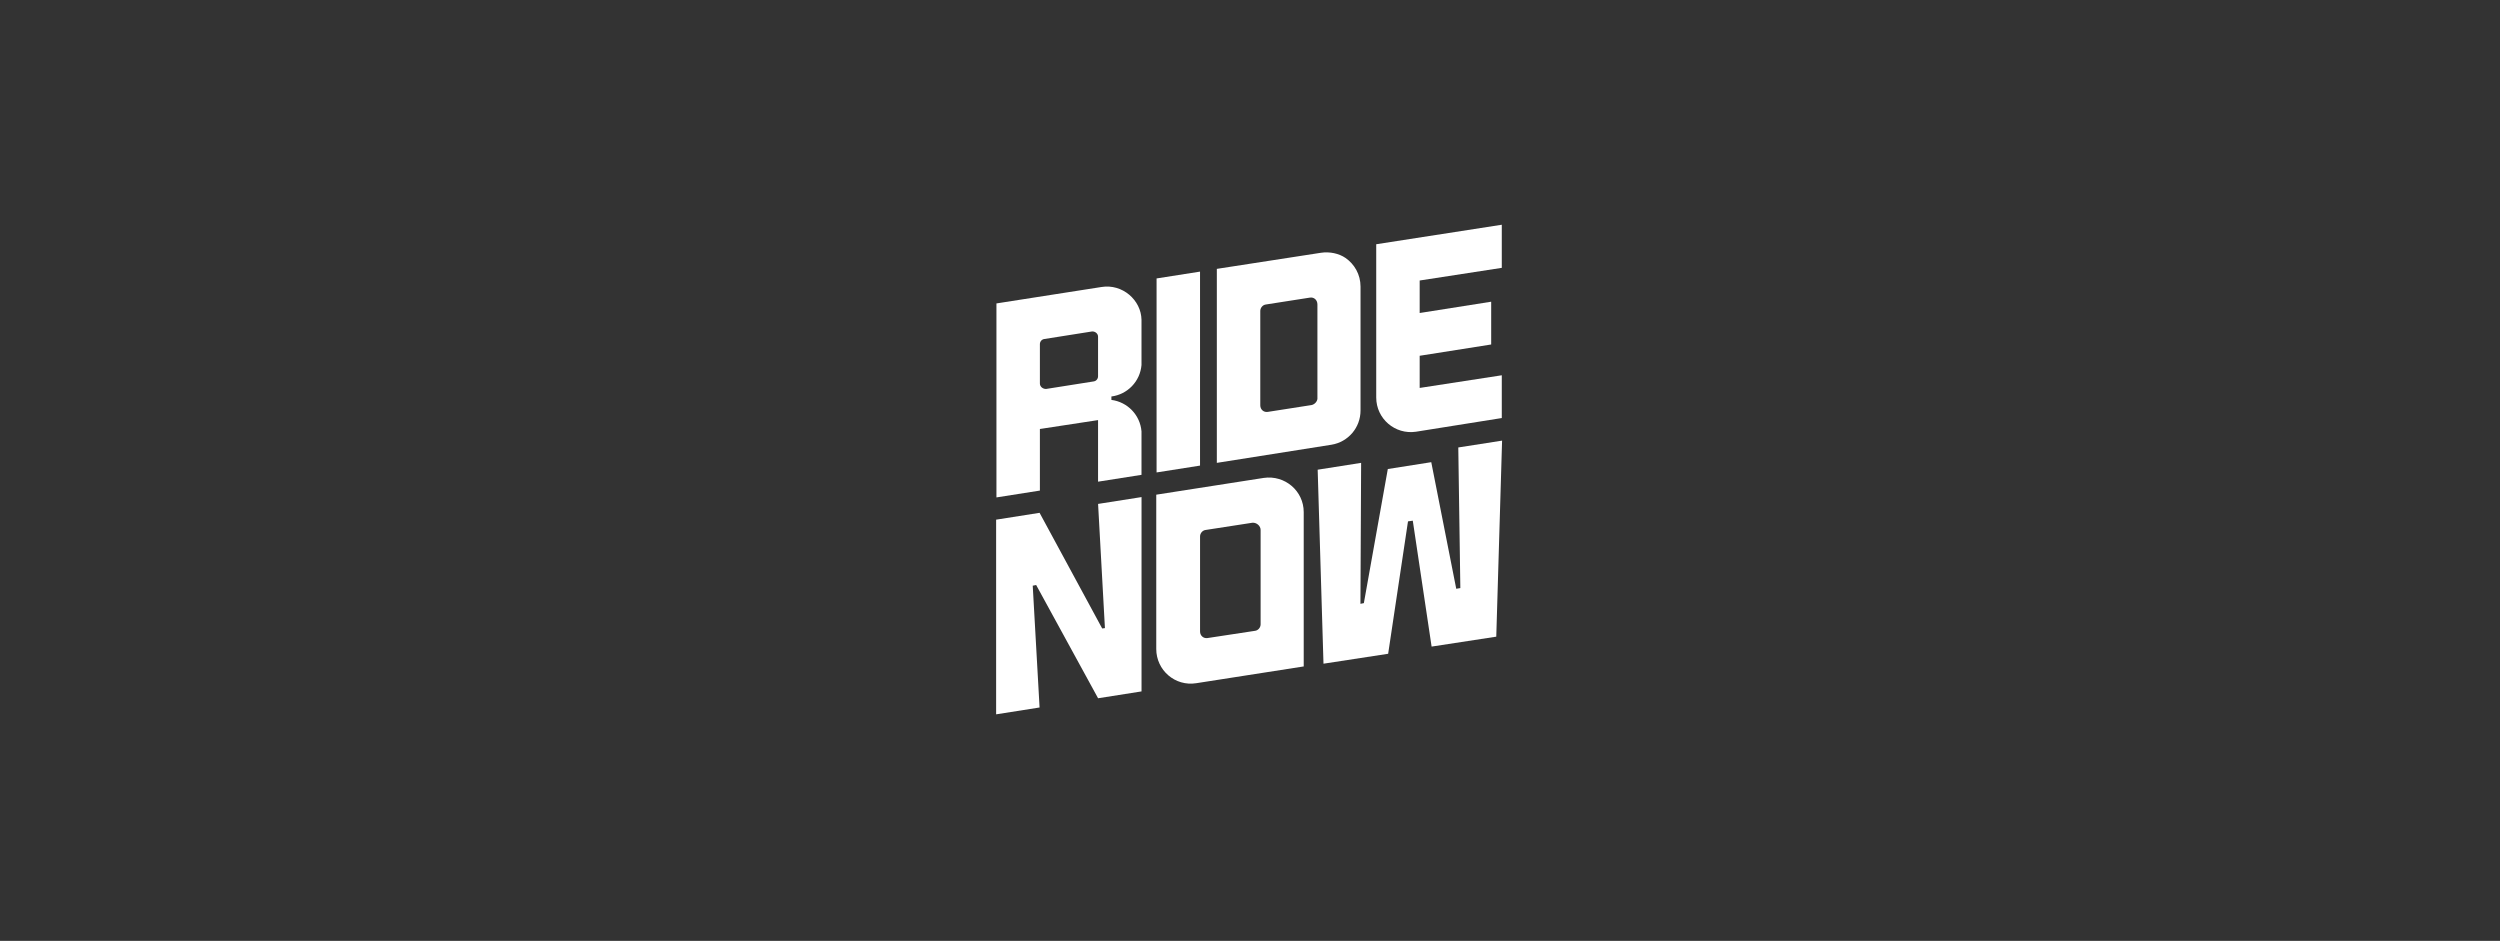<?xml version="1.0" encoding="UTF-8"?> <svg xmlns="http://www.w3.org/2000/svg" width="465" height="175" viewBox="0 0 465 175" fill="none"><rect x="0" y="0" width="465" height="175" fill="#333333" stroke="none"/><path d="M212.32 80.62V80.238C212.065 77.183 209.711 74.765 206.72 74.383V73.747C209.711 73.365 212.065 70.947 212.32 67.892V67.574C212.32 67.51 212.32 67.51 212.32 67.447V59.492C212.256 55.801 208.756 52.746 204.874 53.383L185.338 56.437V92.52L193.42 91.247V79.792L204.238 78.138V89.592L212.32 88.32V80.81C212.32 80.747 212.32 80.683 212.32 80.62ZM204.238 69.992C204.238 70.438 203.92 70.883 203.411 70.947L194.565 72.347C193.929 72.347 193.42 71.901 193.42 71.328V64.01C193.42 63.565 193.738 63.119 194.247 63.056L203.093 61.656C203.665 61.592 204.238 62.037 204.238 62.61V69.992Z" fill="white"></path><path fill-rule="evenodd" clip-rule="evenodd" d="M215.123 51.791V87.874L223.205 86.601V50.519L215.123 51.791Z" fill="white"></path><path d="M245.677 47.019L226.331 50.01V86.093L247.649 82.72C250.768 82.211 253.059 79.538 253.059 76.356V53.319C253.059 51.029 251.913 49.119 250.259 47.974C249.05 47.147 247.331 46.765 245.677 47.019ZM243.959 75.338L235.813 76.611C235.049 76.738 234.413 76.165 234.413 75.401V57.838C234.413 57.265 234.858 56.692 235.495 56.629L243.64 55.356C244.404 55.229 245.04 55.801 245.04 56.629V74.192C244.977 74.701 244.531 75.211 243.959 75.338Z" fill="white"></path><path d="M279.332 49.819V41.801L255.978 45.428V73.938C255.978 77.883 259.478 80.874 263.359 80.302L279.332 77.756V69.801L264.059 72.156V66.174L277.36 64.074V56.119L264.059 58.219V52.174L279.332 49.819Z" fill="white"></path><path d="M242.492 95.256C242.492 91.311 238.992 88.32 235.047 88.893L215.064 92.011V120.711C215.064 124.657 218.565 127.711 222.51 127.075L242.492 123.957V95.256ZM234.474 98.566V116.002V116.129C234.474 116.702 234.028 117.275 233.392 117.339L224.61 118.675C223.846 118.802 223.21 118.229 223.21 117.466V117.339V99.902V99.775C223.21 99.202 223.655 98.629 224.292 98.566L232.947 97.229C233.71 97.166 234.474 97.802 234.474 98.566Z" fill="white"></path><path d="M212.325 92.457L204.243 93.729L205.516 116.83L205.007 116.893L193.361 95.384L185.279 96.657V132.866L193.361 131.593L192.088 108.939L192.725 108.811L204.243 129.875L212.325 128.602V92.457Z" fill="white"></path><path fill-rule="evenodd" clip-rule="evenodd" d="M271.242 83.228L271.624 109.383L270.86 109.511L266.214 85.965L258.133 87.238L253.678 112.183L253.042 112.311L253.169 86.092L245.087 87.365L246.169 123.447L258.196 121.602L261.887 96.974L262.778 96.847L266.278 120.265L278.306 118.42L279.387 81.956L271.242 83.228Z" fill="white"></path></svg> 